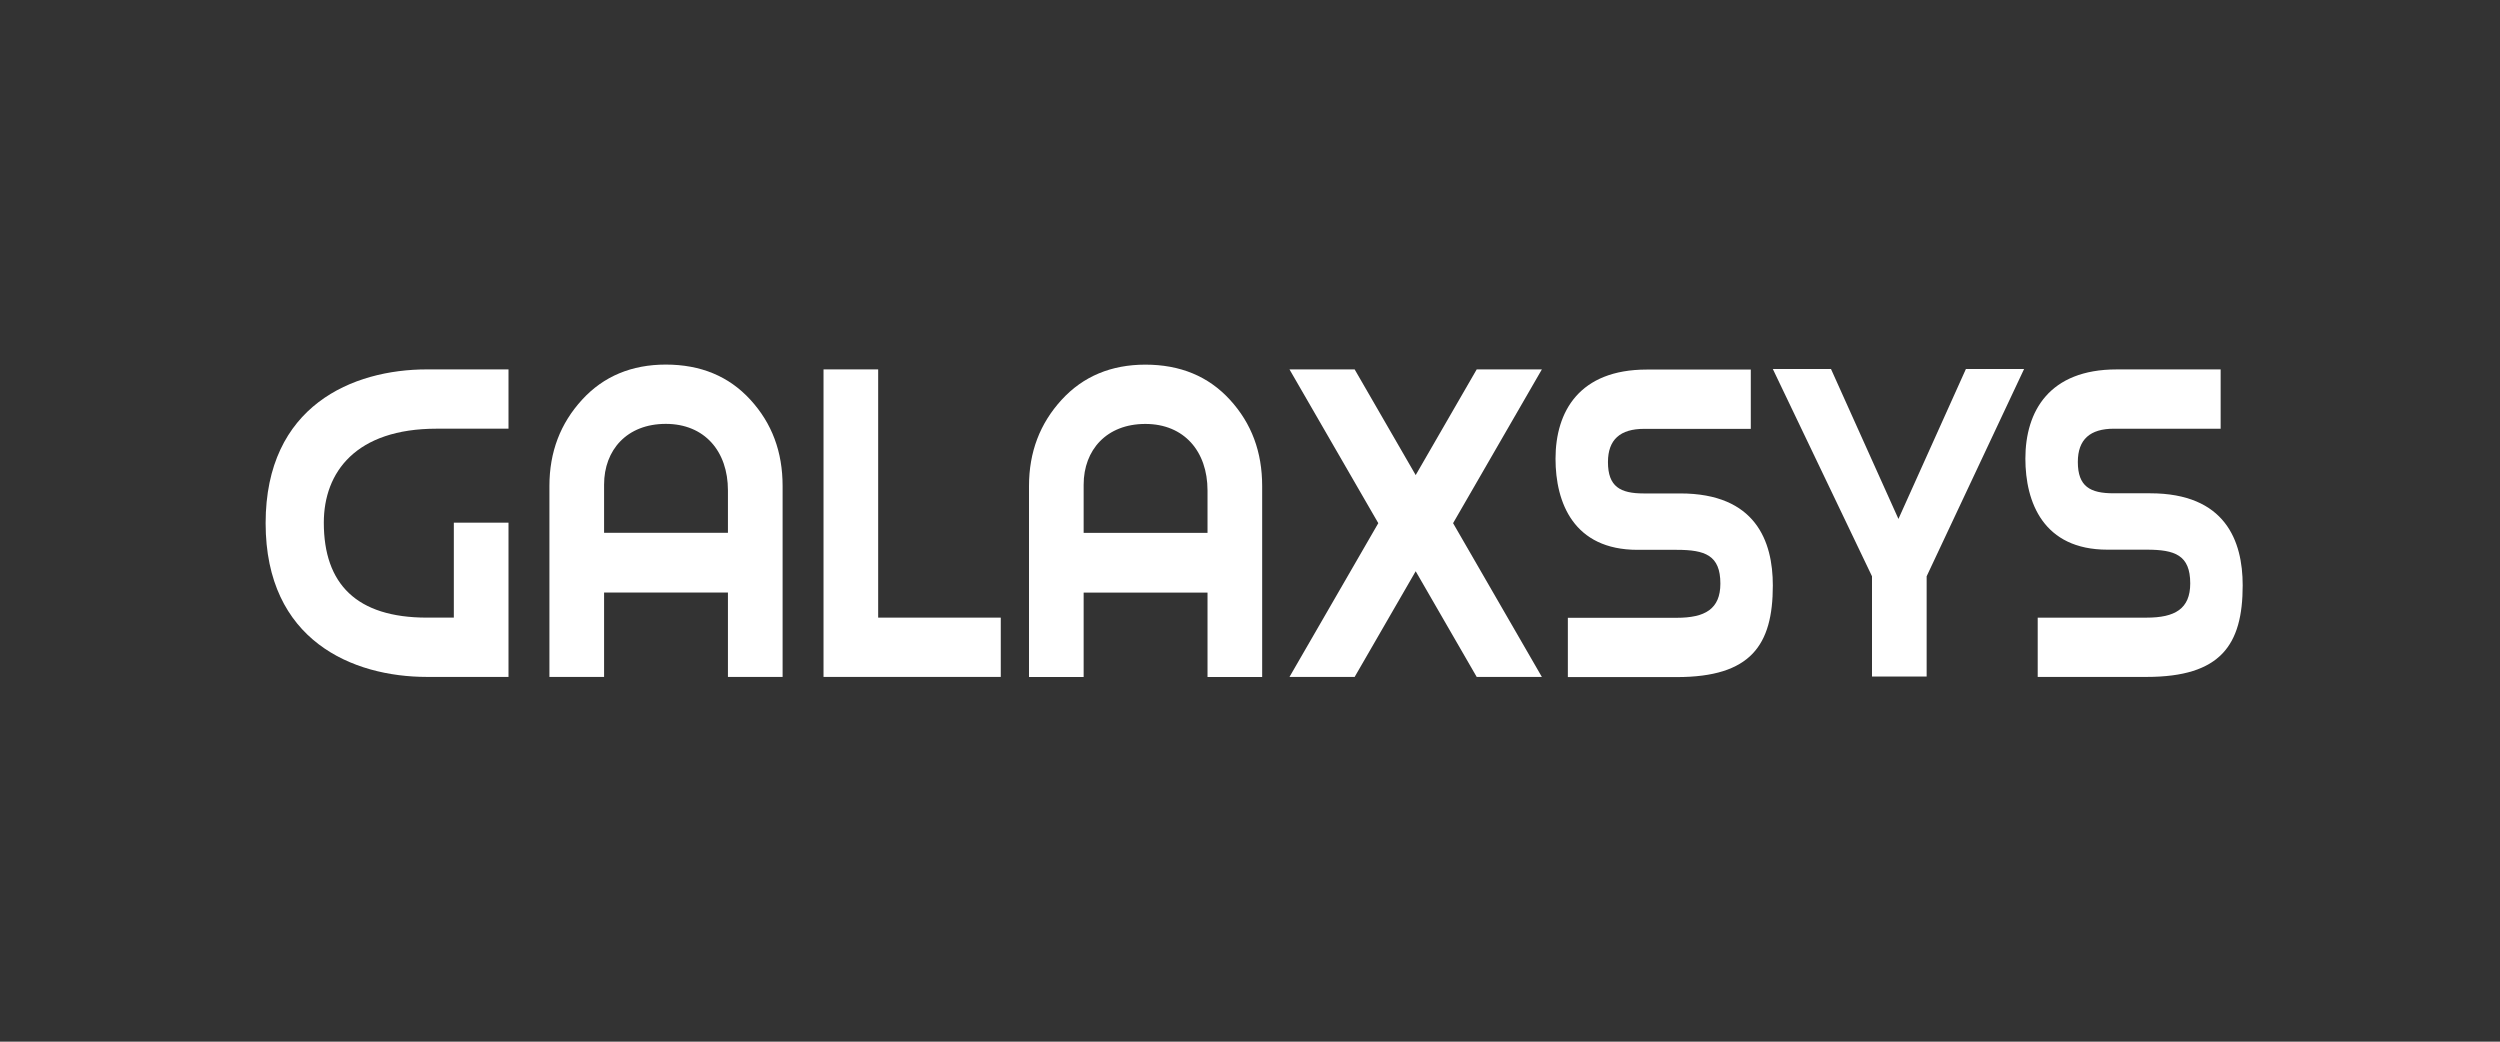 <svg width="120" height="50" viewBox="0 0 120 50" fill="none" xmlns="http://www.w3.org/2000/svg">
<rect x="0" y="0" width="120" height="50" fill="#333333" stroke="none"/>
<g clip-path="url(#clip0_3876_11004)">
<path d="M20.494 17.731C16.939 17.731 12.75 19.466 12.75 25.112C12.75 30.757 16.939 32.492 20.494 32.492H24.408V25.088H21.784V29.646H20.494C17.108 29.646 15.543 28.027 15.543 25.088C15.543 22.659 17.087 20.577 20.959 20.577H24.408V17.731H20.494Z" fill="white"/>
<path d="M28.996 23.261C28.996 21.595 30.096 20.346 31.958 20.346C33.82 20.346 34.941 21.664 34.941 23.538V25.574H28.996V23.261ZM28.996 32.492V28.443H34.941V32.492H37.565V23.33C37.565 21.688 37.057 20.323 36.02 19.189C34.983 18.055 33.629 17.5 31.958 17.5C30.329 17.5 28.974 18.055 27.938 19.189C26.901 20.323 26.372 21.688 26.372 23.33V32.492H28.996Z" fill="white"/>
<path d="M48.037 32.492V29.646H42.152V17.731H39.529V32.492H48.037Z" fill="white"/>
<path d="M52.015 23.264C52.015 21.598 53.115 20.349 54.977 20.349C56.839 20.349 57.961 21.668 57.961 23.542V25.577H52.015V23.264ZM52.015 32.495V28.446H57.961V32.495H60.584V23.333C60.584 21.691 60.076 20.326 59.04 19.192C58.003 18.058 56.649 17.503 54.977 17.503C53.348 17.503 51.994 18.058 50.957 19.192C49.92 20.326 49.392 21.691 49.392 23.333V32.495H52.015Z" fill="white"/>
<path d="M74.01 17.731H70.882L67.953 22.804L65.023 17.731H61.895L66.158 25.112L61.895 32.493H65.023L67.953 27.42L70.882 32.493H74.01L69.748 25.112L74.01 17.731Z" fill="white"/>
<path d="M79.044 17.739C75.807 17.739 74.665 19.752 74.665 22.02C74.665 24.125 75.532 26.392 78.6 26.392H80.483C81.837 26.392 82.578 26.647 82.578 28.012C82.578 29.238 81.837 29.654 80.483 29.654H75.257V32.5H80.483C84.038 32.5 85.096 30.973 85.096 28.104C85.096 25.976 84.271 23.685 80.653 23.685H78.896C77.775 23.685 77.182 23.361 77.182 22.182C77.182 21.094 77.775 20.585 78.918 20.585H84.038V17.739H79.044Z" fill="white"/>
<path d="M97.156 17.713H94.363L91.125 24.909L87.888 17.713H85.096L89.856 27.662V32.474H92.479V27.662L97.156 17.713Z" fill="white"/>
<path d="M101.598 17.732C98.36 17.732 97.218 19.745 97.218 22.012C97.218 24.117 98.086 26.384 101.153 26.384H103.036C104.391 26.384 105.131 26.639 105.131 28.004C105.131 29.23 104.391 29.647 103.036 29.647H97.81V32.492H103.036C106.591 32.492 107.649 30.965 107.649 28.096C107.649 25.968 106.823 23.678 103.206 23.678H101.45C100.328 23.678 99.736 23.354 99.736 22.174C99.736 21.087 100.328 20.578 101.471 20.578H106.591V17.732H101.598Z" fill="white"/>
</g>
<defs>
<clipPath id="clip0_3876_11004">
<rect width="95" height="15" fill="white" transform="translate(12.75 17.5)"/>
</clipPath>
</defs>
</svg>
